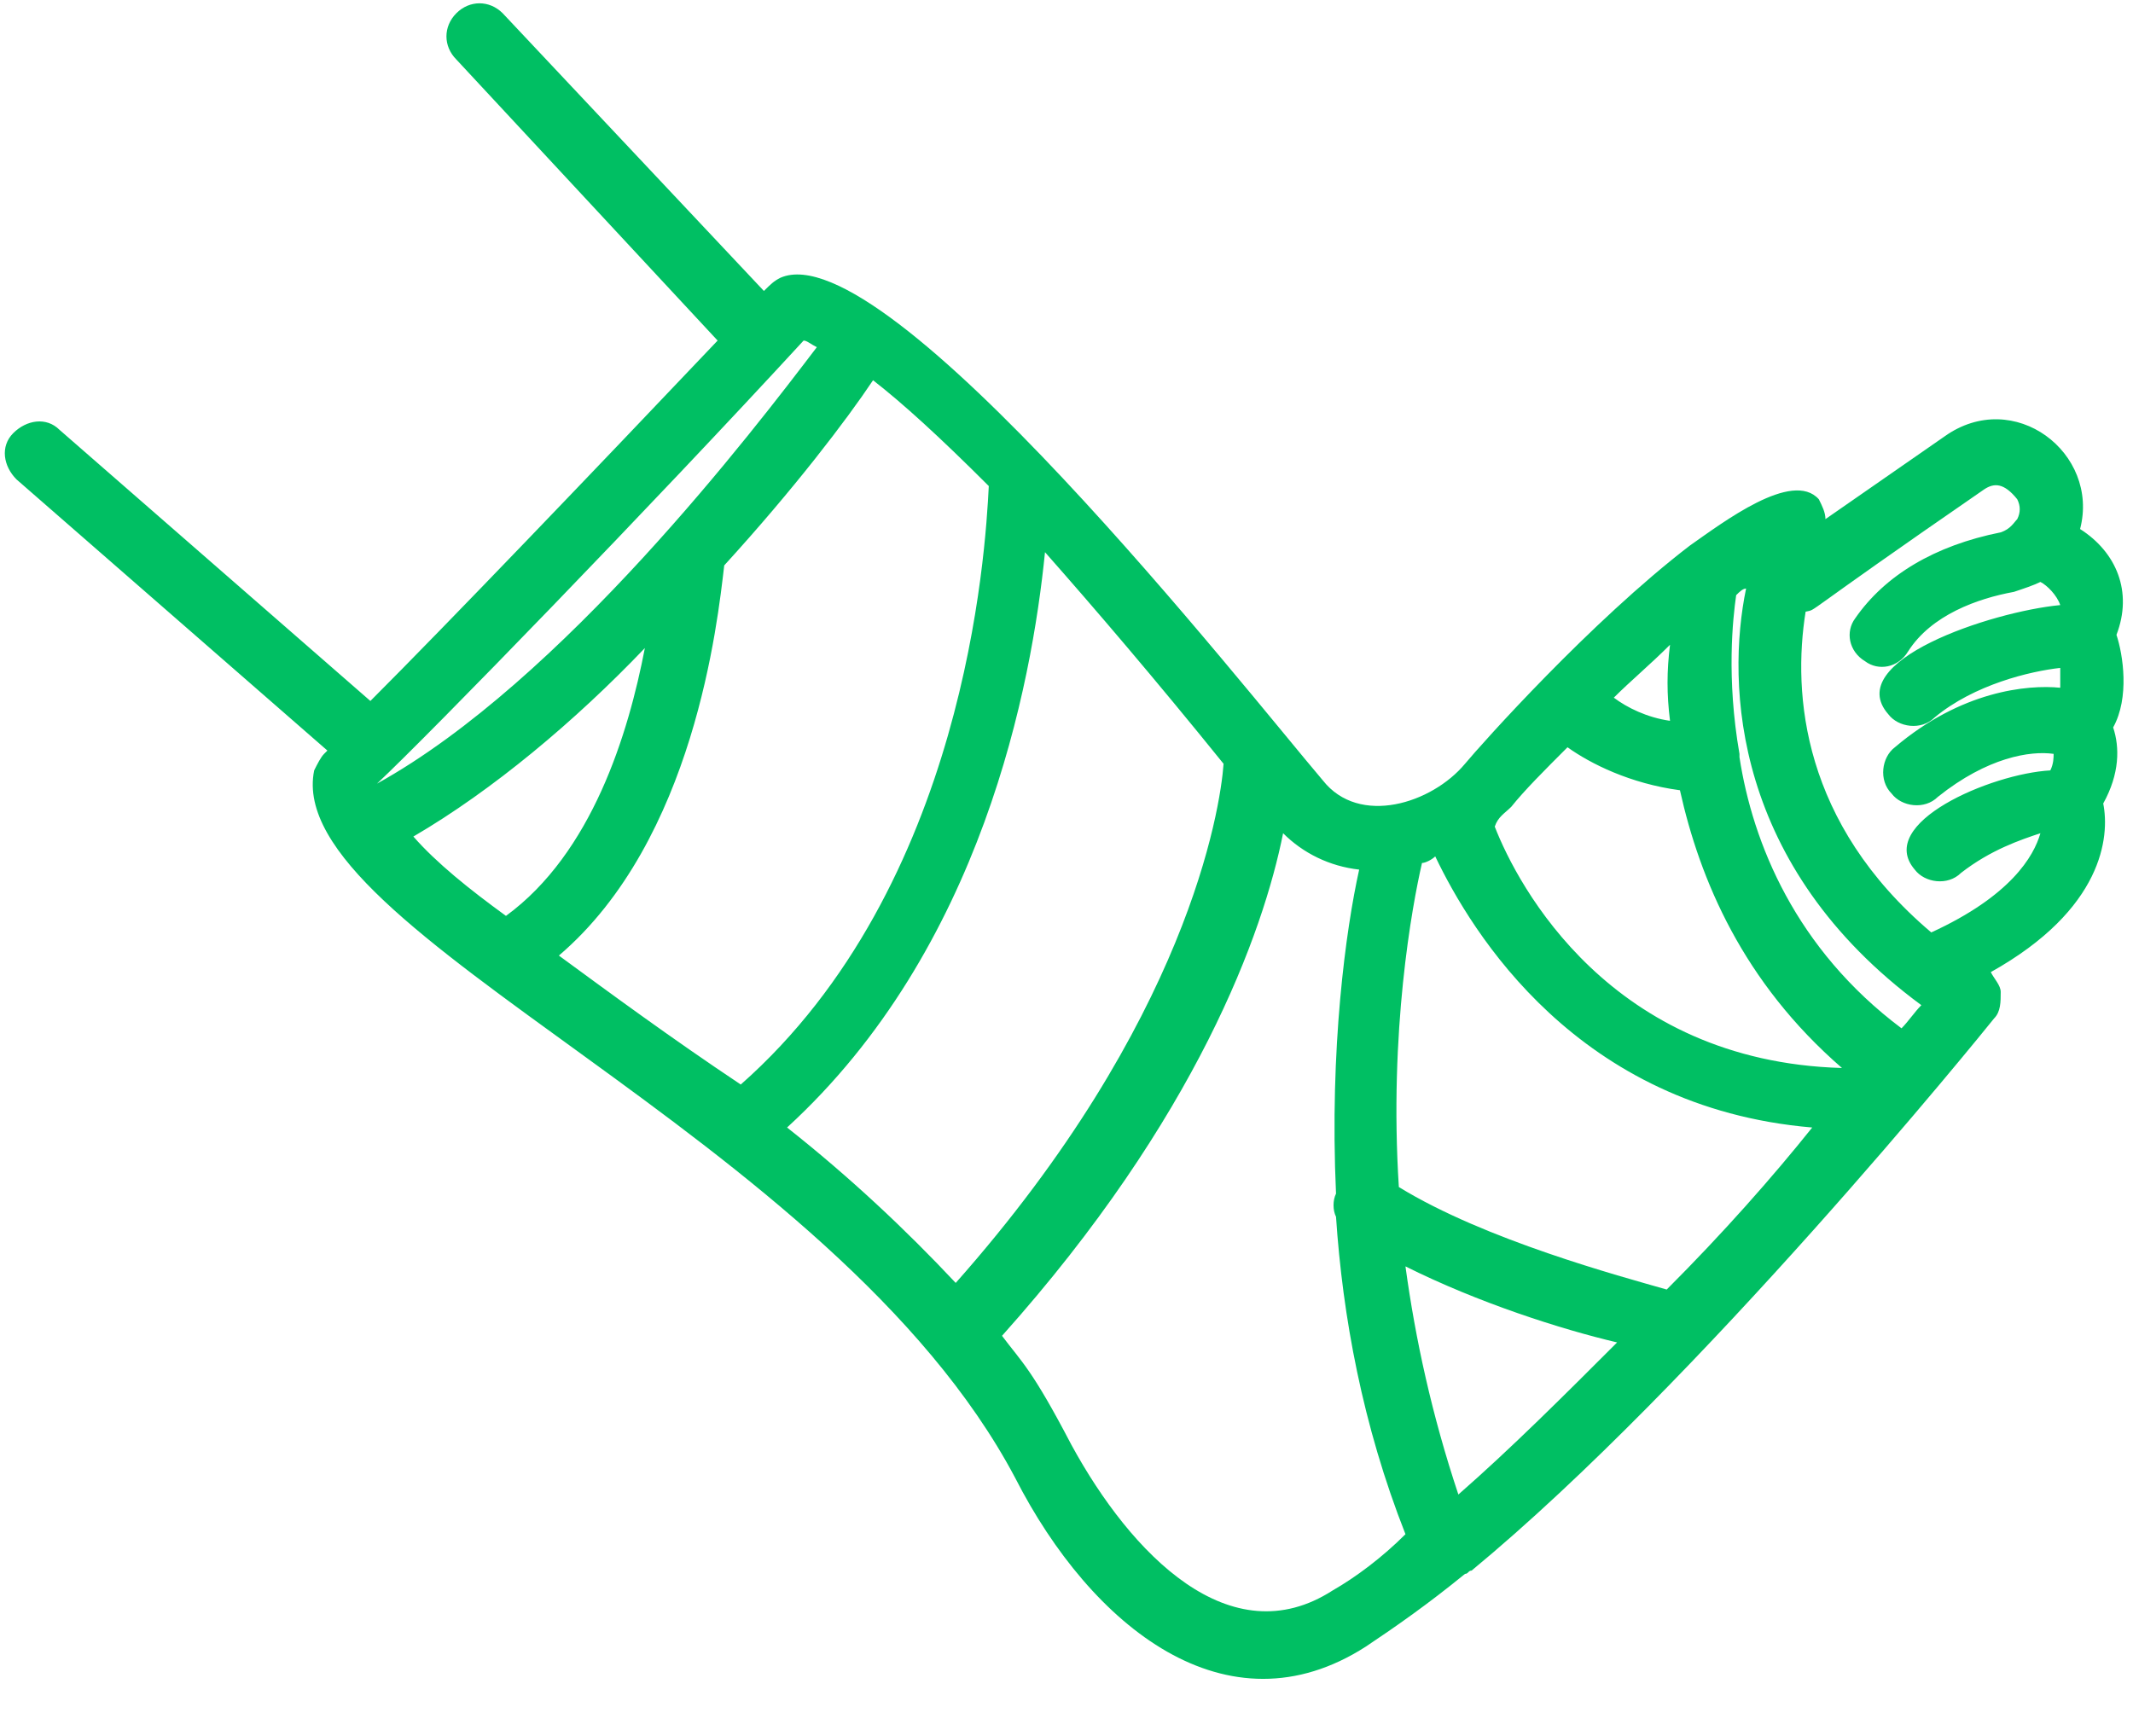<?xml version="1.0" encoding="UTF-8" standalone="no"?><svg xmlns="http://www.w3.org/2000/svg" xmlns:xlink="http://www.w3.org/1999/xlink" fill="#00bf63" height="52.5" preserveAspectRatio="xMidYMid meet" version="1" viewBox="0.8 0.7 64.5 52.5" width="64.5" zoomAndPan="magnify"><g id="change1_1"><path d="M64.8,19.9c0.5-1.3,0-2.5-1.1-3.2c0.6-2.3-2-4.3-4.1-2.8L56,16.4c0-0.2-0.1-0.4-0.2-0.6c-0.8-0.9-2.9,0.7-3.9,1.4 c0,0,0,0,0,0c-3,2.3-6.3,6-6.8,6.6c-1,1.2-3.2,1.9-4.3,0.5C38.5,21.6,27.6,7.7,24.4,9.1c-0.2,0.1-0.3,0.2-0.5,0.4L16,1.1 c-0.4-0.4-1-0.4-1.4,0c-0.4,0.4-0.4,1,0,1.4l7.9,8.5c-3.7,3.9-8.2,8.6-10.5,10.9l-9.4-8.2c-0.4-0.4-1-0.3-1.4,0.1 c-0.4,0.4-0.3,1,0.1,1.4l9.4,8.2c0,0-0.1,0.1-0.1,0.1c-0.1,0.1-0.2,0.3-0.3,0.5C9.3,28.9,26,35,31.5,45.4c2.3,4.5,6.4,7.8,10.6,5.1 c0.9-0.6,1.9-1.3,3-2.2c0.1,0,0.1-0.1,0.2-0.1c6.9-5.7,15.4-16.2,15.8-16.7c0.2-0.2,0.2-0.5,0.2-0.8c0-0.2-0.2-0.4-0.3-0.6 c3.4-1.9,3.6-4.1,3.4-5.1c0.5-0.9,0.5-1.7,0.3-2.3C65.2,21.8,65,20.5,64.8,19.9z M58.9,31.1c-0.2,0.2-0.4,0.5-0.6,0.7 c-3.2-2.4-4.5-5.6-4.9-8.2c0,0,0,0,0,0c0,0,0-0.1,0-0.1c-0.4-2.3-0.2-4.1-0.1-4.8c0.1-0.1,0.2-0.2,0.3-0.2 C53,21.4,53.2,26.9,58.9,31.1z M51.2,39.7c-1.4-0.4-5.5-1.5-8.1-3.1c-0.3-4.7,0.4-8.5,0.7-9.8c0.1,0,0.3-0.1,0.4-0.2 c1.1,2.3,4.3,7.6,11.4,8.2C54.4,36.3,52.9,38,51.2,39.7z M51.3,22.5c-0.7-0.1-1.3-0.4-1.7-0.7c0.5-0.5,1.1-1,1.7-1.6 C51.2,21,51.2,21.7,51.3,22.5z M46.5,25.1c0.4-0.5,1-1.1,1.7-1.8c0.7,0.5,1.9,1.1,3.4,1.3c0.6,2.7,1.9,5.8,4.9,8.4 c-7-0.2-9.8-5.5-10.5-7.3C46.1,25.4,46.3,25.3,46.5,25.1z M25.1,11c0.1,0,0.2,0.1,0.4,0.2c-1.9,2.5-7.7,10.1-13.3,13.2 C13.8,22.9,20.5,16,25.1,11z M16.1,28.4C15,27.6,14,26.8,13.3,26c2.4-1.4,4.9-3.5,7-5.7C19.8,22.9,18.7,26.5,16.1,28.4z M17.7,29.6 c4.1-3.5,4.8-10.1,5-11.8c2.1-2.3,3.7-4.4,4.5-5.6c0.9,0.7,2,1.7,3.5,3.2c-0.1,2-0.7,12.1-7.5,18.1C21.1,32.1,19.2,30.7,17.7,29.6z M24.6,34.8c5.9-5.4,7.4-13.4,7.8-17.4c1.5,1.7,3.3,3.8,5.4,6.4c-0.1,1.4-1.1,7.8-8.1,15.7C28.2,37.9,26.5,36.3,24.6,34.8z M41.1,48.8c-3.1,2-6.1-1.1-7.9-4.4c-1.2-2.3-1.5-2.5-2.1-3.3c5.9-6.6,7.9-12.2,8.5-15.2c0.6,0.6,1.4,1,2.3,1.1 c-0.4,1.8-0.9,5.4-0.7,9.8c-0.1,0.2-0.1,0.5,0,0.7c0.2,3,0.8,6.3,2.1,9.6C42.6,47.8,41.8,48.4,41.1,48.8z M44.9,45.9 c-0.8-2.4-1.3-4.7-1.6-6.9c2.2,1.1,4.7,1.9,6.4,2.3C48.1,42.9,46.5,44.5,44.9,45.9z M59.2,28.9c-3.9-3.3-4.2-7.2-3.8-9.7 c0.4-0.1-0.4,0.3,5.4-3.7c0.3-0.2,0.6-0.2,1,0.3c0.1,0.2,0.1,0.4,0,0.6c-0.1,0.1-0.2,0.3-0.5,0.4c-2,0.4-3.5,1.3-4.4,2.6 c-0.3,0.4-0.2,1,0.3,1.3c0.4,0.3,1,0.2,1.3-0.3c0.7-1.1,2.1-1.6,3.2-1.8c0.3-0.1,0.6-0.2,0.8-0.3c0.2,0.1,0.5,0.4,0.6,0.7 c-2.1,0.2-6.6,1.7-5.2,3.3c0.3,0.4,1,0.5,1.4,0.1c1.2-1,2.9-1.4,3.8-1.5c0,0.2,0,0.4,0,0.6c-1-0.1-3,0.1-5,1.8 c-0.4,0.3-0.5,1-0.1,1.4c0.3,0.4,1,0.5,1.4,0.1c1.5-1.2,2.8-1.4,3.5-1.3c0,0.1,0,0.3-0.1,0.5c-1.8,0.1-5.3,1.6-4.1,3 c0.3,0.4,1,0.5,1.4,0.1c0.9-0.7,1.8-1,2.4-1.2C62.3,26.6,61.6,27.8,59.2,28.9z"/></g></svg>